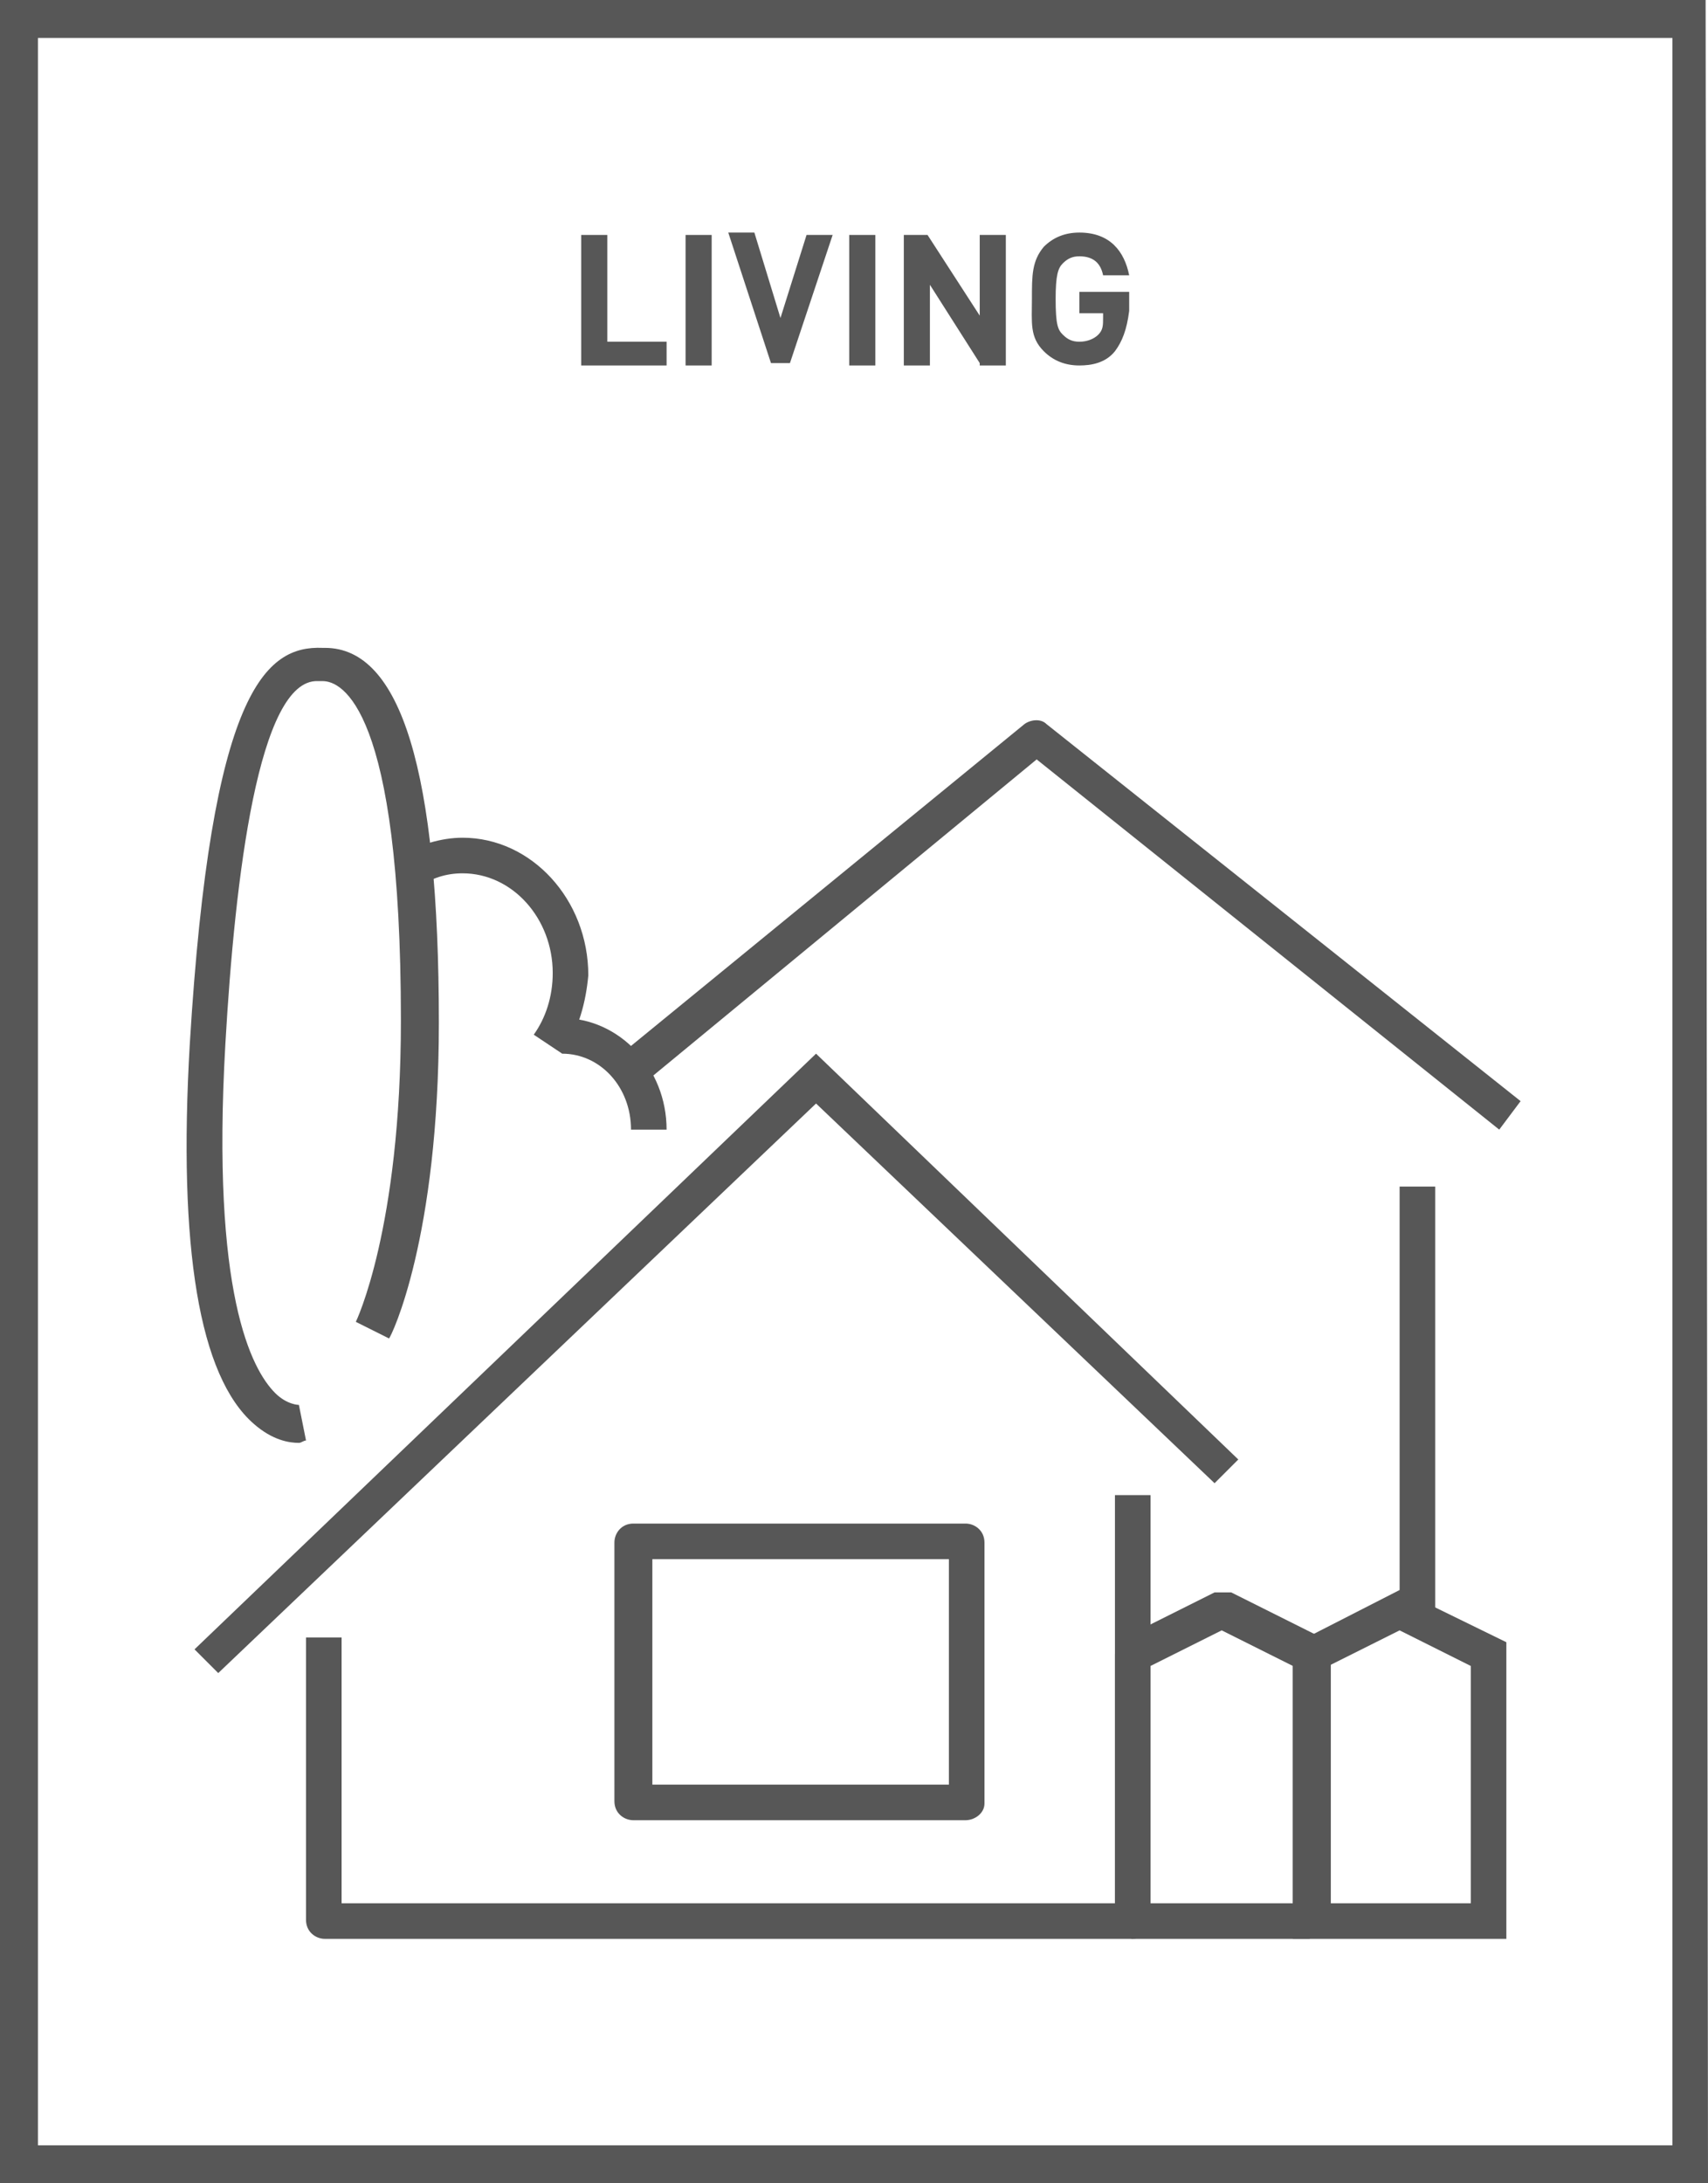 <?xml version="1.0" encoding="utf-8"?>
<!-- Generator: Adobe Illustrator 23.0.4, SVG Export Plug-In . SVG Version: 6.00 Build 0)  -->
<svg version="1.1" id="Ebene_1" xmlns="http://www.w3.org/2000/svg" xmlns:xlink="http://www.w3.org/1999/xlink" x="0px" y="0px"
	 viewBox="0 0 72 92" style="enable-background:new 0 0 72 92;" xml:space="preserve">
<style type="text/css">
	.st0{fill:#575757;}
</style>
<g>
	<path class="st0" d="M72,92H0V0h71.9L72,92L72,92z M1.6,90.4h68.9V1.6H1.6V90.4z"/>
</g>
<g>
	<g>
		<path class="st0" d="M63.2,47.6L43.7,32L27.2,45.6l-1-1.2l17-13.9c0.3-0.2,0.7-0.2,0.9,0l20,15.9L63.2,47.6z"/>
	</g>
	<g>
		<path class="st0" d="M40.7,76.7h-14c-0.4,0-0.8-0.3-0.8-0.8V65c0-0.4,0.3-0.8,0.8-0.8h14c0.4,0,0.8,0.3,0.8,0.8v11
			C41.5,76.4,41.1,76.7,40.7,76.7z M27.5,75.2H40v-9.5H27.5V75.2z"/>
	</g>
	<g>
		<polygon class="st0" points="9.2,70.5 8.2,69.5 34.4,44.4 52.2,61.5 51.2,62.5 34.4,46.5 		"/>
	</g>
	<g>
		<path class="st0" d="M55.2,81.7h-7.5L47,81V69.7l0.4-0.7l3.8-1.9h0.7l3.8,1.9l0.4,0.7V81L55.2,81.7z M48.5,80.2h6v-10l-3-1.5
			l-3,1.5V80.2z"/>
	</g>
	<g>
		<path class="st0" d="M63.5,81.7h-9V69.3L59,67l4.5,2.2V81.7z M56,80.2h6v-10l-3-1.5l-3,1.5V80.2z"/>
	</g>
	<g>
		<path class="st0" d="M12.6,60.8c-0.4,0-1.1-0.1-1.9-0.8C8.4,58,7.5,52.6,8,44c0.9-14.9,3.2-16.8,5.6-16.7h0.1
			c3.2,0,4.8,5.2,4.8,15.8c0,9.1-2,13.2-2.1,13.3L15,55.7c0,0,1.9-3.9,1.9-12.7c0-13.2-2.5-14.3-3.3-14.3h-0.2
			C10.9,28.6,9.9,37,9.5,44c-0.6,10.5,1.1,13.7,2.1,14.7c0.5,0.5,1,0.5,1,0.5l0.3,1.5C12.8,60.7,12.7,60.8,12.6,60.8z"/>
	</g>
	<g>
		<rect x="59" y="50" class="st0" width="1.5" height="18"/>
	</g>
	<g>
		<path class="st0" d="M47.7,81.7h-34c-0.4,0-0.8-0.3-0.8-0.8V69h1.5v11.2H47V63h1.5v18C48.5,81.4,48.1,81.7,47.7,81.7z"/>
	</g>
	<g>
		<path class="st0" d="M23.7,44.4l-1.2-0.8c0.5-0.7,0.8-1.6,0.8-2.6c0-2.3-1.7-4.2-3.8-4.2c-0.7,0-1.3,0.2-1.9,0.6l-0.8-1.3
			c0.8-0.5,1.8-0.8,2.7-0.8c2.9,0,5.3,2.6,5.3,5.8C24.7,42.2,24.4,43.4,23.7,44.4z"/>
	</g>
	<g>
		<path class="st0" d="M28.1,47.6h-1.5c0-1.8-1.3-3.2-2.9-3.2v-1.5C26.1,42.9,28.1,45,28.1,47.6z"/>
	</g>
</g>
<g>
	<path class="st0" d="M24.5,15.3V9.9h1.1v4.5h2.5v1H24.5z"/>
	<path class="st0" d="M28.9,15.3V9.9H30v5.5H28.9z"/>
	<path class="st0" d="M33.3,15.3h-0.8l-1.8-5.5h1.1l1.1,3.6L34,9.9h1.1L33.3,15.3z"/>
	<path class="st0" d="M35.8,15.3V9.9h1.1v5.5H35.8z"/>
	<path class="st0" d="M41.3,15.3L39.2,12v3.4h-1.1V9.9h1l2.2,3.4V9.9h1.1v5.5H41.3z"/>
	<path class="st0" d="M47,14.8c-0.4,0.5-1,0.6-1.5,0.6c-0.6,0-1.1-0.2-1.5-0.6c-0.6-0.6-0.5-1.2-0.5-2.2s0-1.6,0.5-2.2
		c0.4-0.4,0.9-0.6,1.5-0.6c1.3,0,1.9,0.8,2.1,1.8h-1.1c-0.1-0.5-0.4-0.8-1-0.8c-0.3,0-0.5,0.1-0.7,0.3c-0.2,0.2-0.3,0.5-0.3,1.5
		c0,1.1,0.1,1.3,0.3,1.5c0.2,0.2,0.4,0.3,0.7,0.3c0.3,0,0.6-0.1,0.8-0.3c0.2-0.2,0.2-0.4,0.2-0.7v-0.2h-1v-0.9h2.1v0.8
		C47.5,13.9,47.3,14.4,47,14.8z"/>
</g>
</svg>
